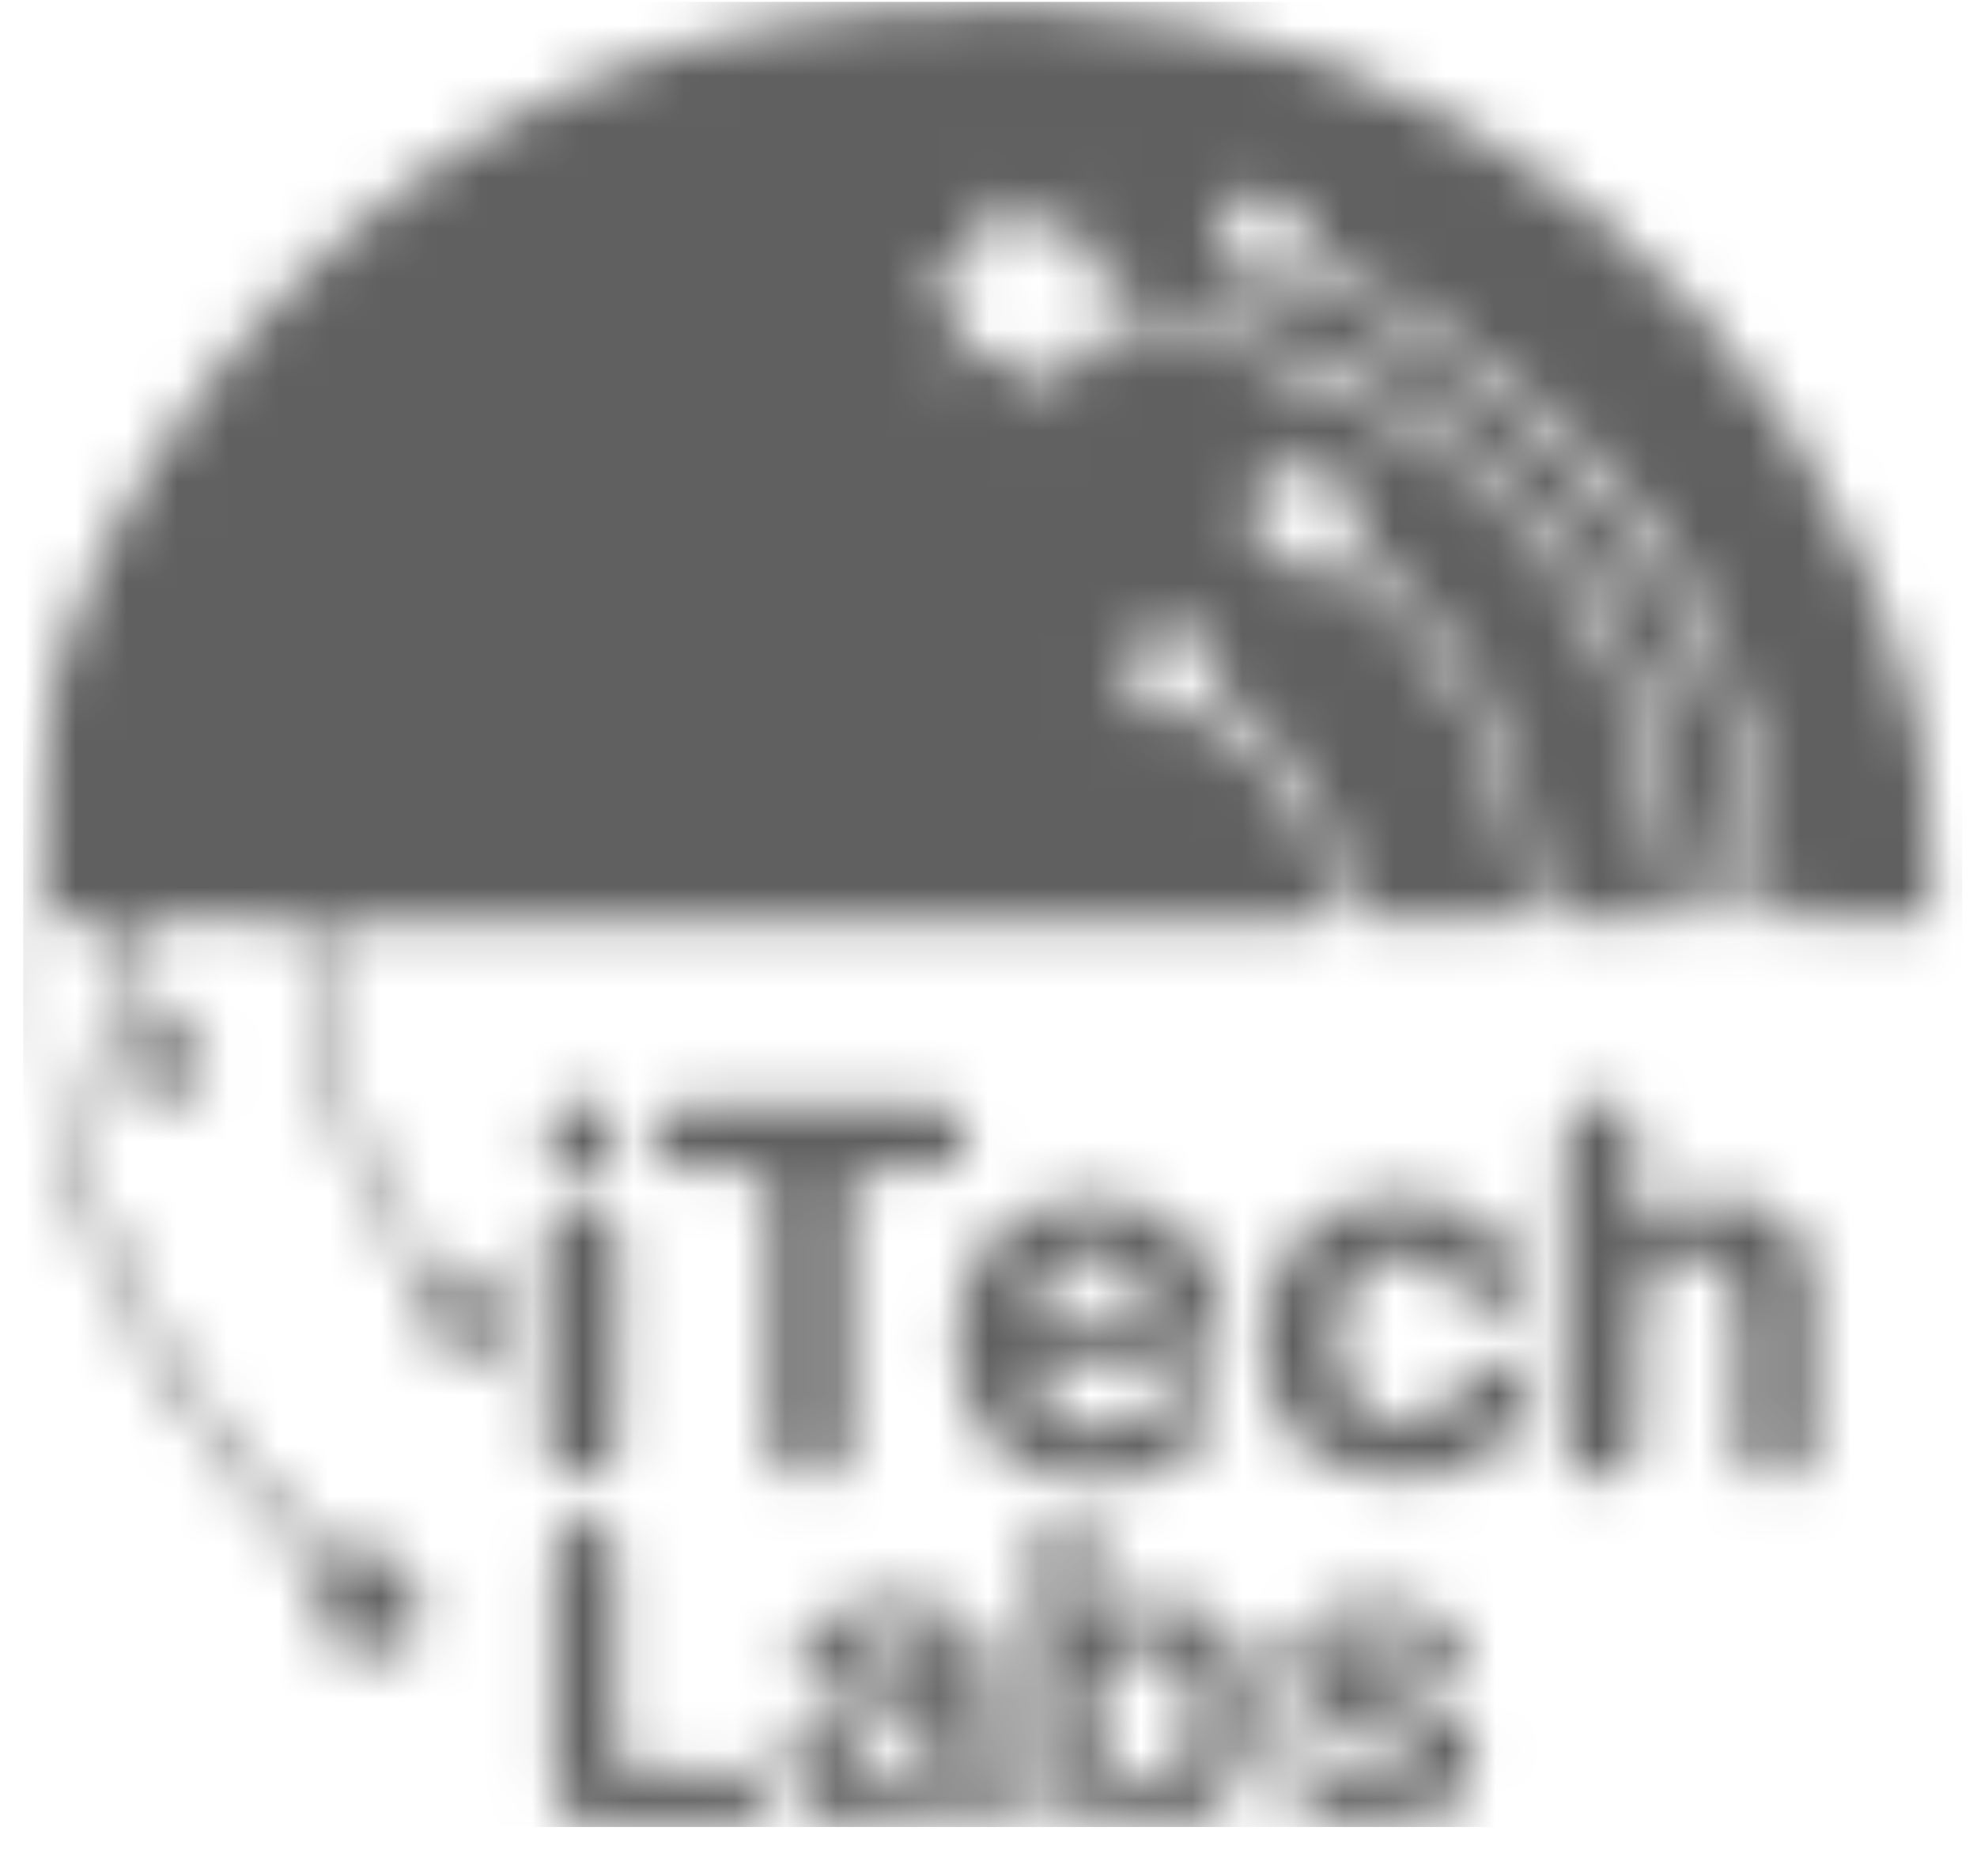 <svg width="39" height="37" viewBox="0 0 39 37" fill="none" xmlns="http://www.w3.org/2000/svg">
<mask id="mask0_1987_2561" style="mask-type:alpha" maskUnits="userSpaceOnUse" x="0" y="0" width="39" height="37">
<g clip-path="url(#clip0_1987_2561)">
<g clip-path="url(#clip1_1987_2561)">
<mask id="mask1_1987_2561" style="mask-type:luminance" maskUnits="userSpaceOnUse" x="0" y="0" width="39" height="37">
<path d="M38.37 0.037H0.458V36.037H38.37V0.037Z" fill="white"/>
</mask>
<g mask="url(#mask1_1987_2561)">
<path d="M32.309 24.317C32.939 23.762 33.551 23.533 34.278 23.647C35.119 23.781 35.692 24.374 35.731 25.234C35.769 26.305 35.75 27.395 35.731 28.465C35.731 28.924 35.444 29.192 35.023 29.192C34.603 29.192 34.335 28.962 34.316 28.465C34.297 27.643 34.316 26.802 34.316 25.98C34.316 25.158 34.067 24.794 33.513 24.775C32.863 24.737 32.385 25.177 32.347 25.922C32.289 26.706 32.309 27.509 32.309 28.312C32.309 28.924 32.079 29.173 31.601 29.192C31.123 29.192 30.875 28.943 30.855 28.351C30.855 26.42 30.855 24.47 30.855 22.538C30.855 21.927 31.142 21.64 31.62 21.659C32.079 21.678 32.289 21.946 32.289 22.577C32.289 23.112 32.289 23.666 32.289 24.336L32.309 24.317Z" fill="#606060"/>
<path d="M21.966 26.822C21.507 26.822 21.125 26.841 20.742 26.822C20.36 26.803 20.341 26.975 20.436 27.262C20.704 28.122 21.602 28.466 22.386 27.988C22.635 27.835 22.845 27.625 23.075 27.434C23.323 27.223 23.591 27.185 23.839 27.376C24.107 27.567 24.05 27.854 23.916 28.103C23.591 28.734 22.998 29.001 22.367 29.154C21.144 29.422 19.92 29.001 19.346 28.141C18.735 27.204 18.735 25.637 19.346 24.7C19.92 23.839 21.125 23.438 22.272 23.725C23.304 23.973 23.973 24.757 24.088 25.828C24.145 26.401 23.916 26.688 23.342 26.803C22.845 26.898 22.348 26.822 21.927 26.841L21.966 26.822ZM21.507 25.962C21.813 25.962 22.138 25.962 22.444 25.962C22.635 25.962 22.692 25.885 22.673 25.694C22.597 25.178 22.214 24.757 21.717 24.7C21.163 24.623 20.704 24.891 20.494 25.407C20.283 25.904 20.322 25.962 20.857 25.962C21.067 25.962 21.277 25.962 21.507 25.962Z" fill="#606060"/>
<path d="M15.217 25.884C15.217 25.081 15.217 24.259 15.217 23.456C15.217 23.169 15.16 23.073 14.854 23.093C14.453 23.112 14.051 23.093 13.669 23.093C13.133 23.073 12.866 22.825 12.885 22.404C12.885 22.003 13.152 21.773 13.669 21.773C15.217 21.773 16.747 21.773 18.295 21.773C18.831 21.773 19.079 21.984 19.098 22.385C19.117 22.825 18.869 23.073 18.334 23.093C17.97 23.112 17.607 23.112 17.244 23.093C16.861 23.054 16.747 23.169 16.747 23.571C16.766 25.138 16.747 26.725 16.747 28.293C16.747 28.866 16.536 29.153 16.097 29.191C15.561 29.249 15.217 28.943 15.217 28.369C15.217 27.547 15.217 26.706 15.217 25.884Z" fill="#606060"/>
<path d="M27.988 29.172C26.325 29.172 25.407 28.579 25.063 27.509C24.642 26.209 25.044 24.756 25.981 24.086C26.918 23.417 28.428 23.456 29.346 24.144C29.594 24.335 29.804 24.564 29.938 24.87C30.11 25.234 30.053 25.559 29.709 25.769C29.365 25.96 29.078 25.864 28.849 25.539C28.523 25.1 28.198 24.698 27.567 24.775C27.51 24.775 27.434 24.775 27.376 24.775C26.65 24.928 26.21 25.903 26.42 26.916C26.593 27.738 27.185 28.178 27.95 28.044C28.39 27.968 28.619 27.662 28.849 27.317C29.154 26.84 29.479 26.706 29.823 26.916C30.129 27.107 30.225 27.547 29.977 27.987C29.46 28.904 28.6 29.134 28.007 29.153L27.988 29.172Z" fill="#606060"/>
<path d="M21.545 32.117C22.023 31.735 22.444 31.543 22.979 31.563C23.724 31.601 24.241 31.926 24.527 32.595C24.872 33.417 24.833 34.239 24.47 35.042C24.049 35.941 22.711 36.476 21.621 35.463C21.468 35.596 21.488 35.826 21.296 35.922C20.895 36.132 20.493 35.922 20.474 35.405C20.455 34.602 20.474 33.78 20.474 32.977C20.474 32.213 20.474 31.448 20.474 30.702C20.474 30.32 20.513 29.938 21.029 29.938C21.545 29.938 21.564 30.339 21.564 30.721C21.564 31.142 21.564 31.563 21.564 32.079L21.545 32.117ZM23.572 33.838C23.572 33.627 23.572 33.417 23.495 33.207C23.361 32.786 23.113 32.499 22.673 32.461C22.214 32.423 21.889 32.71 21.717 33.13C21.526 33.608 21.526 34.105 21.736 34.583C21.908 34.947 22.214 35.138 22.616 35.138C22.998 35.138 23.266 34.908 23.438 34.583C23.552 34.354 23.591 34.105 23.572 33.857V33.838Z" fill="#606060"/>
<path d="M19.595 33.703C19.538 34.277 19.557 34.812 19.729 35.328C19.805 35.596 19.767 35.825 19.499 35.959C19.212 36.093 18.964 36.036 18.792 35.787C18.601 35.481 18.429 35.52 18.161 35.692C17.74 35.998 17.243 36.074 16.746 36.017C16.096 35.94 15.618 35.501 15.542 34.889C15.484 34.296 15.867 33.742 16.517 33.569C17.014 33.436 17.511 33.359 18.008 33.245C18.161 33.206 18.41 33.245 18.39 32.958C18.371 32.709 18.276 32.518 18.008 32.441C17.53 32.288 16.976 32.441 16.689 32.881C16.479 33.187 16.249 33.359 15.905 33.13C15.599 32.919 15.695 32.614 15.829 32.327C15.943 32.097 16.134 31.925 16.364 31.83C17.167 31.466 18.008 31.466 18.83 31.753C19.251 31.906 19.442 32.25 19.499 32.671C19.557 33.034 19.557 33.397 19.576 33.722L19.595 33.703ZM18.41 34.258C18.352 34.162 18.543 33.875 18.218 33.933C17.836 34.009 17.454 34.105 17.071 34.219C16.823 34.296 16.67 34.468 16.708 34.736C16.746 35.023 16.937 35.156 17.205 35.214C17.817 35.328 18.371 34.87 18.41 34.239V34.258Z" fill="#606060"/>
<path d="M27.166 36.035C26.784 36.035 26.401 35.997 26.057 35.806C25.751 35.653 25.483 35.443 25.388 35.118C25.311 34.869 25.273 34.563 25.579 34.43C25.866 34.296 26.095 34.372 26.248 34.659C26.516 35.137 26.936 35.328 27.453 35.233C27.682 35.194 27.912 35.08 27.931 34.812C27.95 34.544 27.759 34.43 27.548 34.353C27.128 34.219 26.688 34.105 26.267 33.952C25.617 33.722 25.331 33.321 25.35 32.804C25.369 32.269 25.77 31.829 26.382 31.677C26.956 31.524 27.529 31.543 28.084 31.753C28.294 31.829 28.466 31.944 28.619 32.097C28.848 32.346 29.02 32.632 28.734 32.919C28.447 33.206 28.103 33.11 27.873 32.804C27.625 32.48 27.319 32.288 26.898 32.346C26.707 32.384 26.497 32.441 26.459 32.671C26.42 32.919 26.611 33.015 26.803 33.091C27.357 33.302 27.969 33.34 28.485 33.646C29.135 34.047 29.288 34.984 28.753 35.462C28.447 35.73 28.064 35.94 27.644 35.978C27.472 35.997 27.319 35.997 27.147 36.016L27.166 36.035Z" fill="#606060"/>
<path d="M10.935 32.959C10.935 32.213 10.935 31.468 10.935 30.722C10.935 30.302 11.068 29.977 11.527 29.977C11.986 29.977 12.158 30.263 12.158 30.684C12.158 31.946 12.158 33.208 12.158 34.469C12.158 34.813 12.254 34.928 12.598 34.909C13.229 34.89 13.86 34.909 14.491 34.909C14.835 34.909 15.121 35.024 15.121 35.444C15.121 35.865 14.816 35.941 14.472 35.941C13.535 35.941 12.579 35.941 11.642 35.941C11.126 35.941 10.935 35.731 10.935 35.196C10.935 34.45 10.935 33.705 10.935 32.959Z" fill="#606060"/>
<path d="M12.177 26.438C12.177 27.108 12.177 27.758 12.177 28.427C12.177 28.924 11.948 29.172 11.527 29.191C11.049 29.211 10.801 28.924 10.782 28.503C10.743 27.108 10.743 25.731 10.782 24.335C10.782 23.857 11.126 23.609 11.527 23.628C11.948 23.647 12.177 23.953 12.196 24.45C12.196 25.119 12.196 25.769 12.196 26.438H12.177Z" fill="#606060"/>
<path d="M12.177 22.385C12.177 22.844 11.928 23.093 11.47 23.093C11.049 23.093 10.724 22.787 10.743 22.385C10.743 22.003 11.106 21.678 11.508 21.678C11.909 21.678 12.177 21.965 12.177 22.385Z" fill="#606060"/>
<path d="M38.369 17.836C38.197 15.58 37.739 13.381 36.821 11.297C33.456 3.516 25.541 -0.709 17.32 0.151C11.929 0.706 7.531 3.172 4.186 7.454C1.012 11.508 -0.192 16.096 0.802 21.181C1.567 25.082 3.612 28.293 6.365 31.085C6.365 31.085 6.403 31.123 6.423 31.142L5.887 31.18L6.537 31.716C6.518 31.716 6.518 31.754 6.518 31.773L6.078 32.404L6.843 32.251C6.843 32.251 6.843 32.347 6.862 32.385C6.901 32.385 6.92 32.385 6.958 32.366L7.149 33.054L7.531 32.289L8.315 32.614L7.99 31.926C7.99 31.926 7.99 31.869 7.99 31.83L8.698 31.429L7.876 31.219L8.009 30.377L7.34 30.893L6.767 30.263V30.932H6.748C3.631 27.854 1.528 24.279 0.936 19.901C0.878 19.461 0.878 19.002 0.84 18.562C0.84 18.333 0.84 18.122 1.146 18.18C1.586 18.275 2.312 17.836 2.446 18.409C2.58 19.002 2.694 19.614 2.733 20.245L2.427 20.073L2.637 20.684L2.044 20.933L2.656 21.162L2.484 21.793L3.039 21.468L3.421 22.003L3.497 21.43C3.497 21.43 3.574 21.392 3.593 21.373L4.147 21.411L3.784 21.029C3.784 21.029 3.784 20.914 3.784 20.856L4.147 20.455L3.65 20.493C3.65 20.493 3.612 20.474 3.593 20.474C3.555 20.474 3.517 20.474 3.497 20.474L3.402 19.862L3.153 20.245C3.096 20.111 3.096 19.92 3.077 19.767C3 19.384 3 18.983 2.924 18.581C2.867 18.275 2.943 18.161 3.268 18.161C4.033 18.161 4.798 18.161 5.562 18.161C5.887 18.161 5.925 18.294 5.964 18.581C6.174 21.086 6.862 23.437 8.411 25.464C8.468 25.521 8.526 25.579 8.545 25.674L8.143 25.732L8.526 25.999C8.526 25.999 8.564 26.152 8.602 26.209L8.334 26.668L8.965 26.496L9.195 27.108L9.443 26.515L10.055 26.707L9.749 26.133L10.284 25.77L9.654 25.655L9.711 25.005L9.233 25.445L8.755 25.005V25.273C8.621 25.177 8.507 25.043 8.392 24.871C7.092 22.921 6.499 20.761 6.289 18.467C6.289 18.275 6.327 18.18 6.518 18.199C6.652 18.199 6.786 18.199 6.92 18.199C13.152 18.199 19.385 18.199 25.617 18.199C26.114 18.199 26.21 18.046 26.134 17.606C26.019 16.937 25.79 16.325 25.426 15.752C24.948 14.968 24.203 14.471 23.495 13.916V14.356L23.017 13.84L22.463 14.28L22.558 13.572L21.87 13.419L22.482 13.056L22.176 12.425L22.845 12.674L23.151 12.024L23.361 12.693L24.05 12.521L23.648 13.113L24.203 13.553H23.935C25.388 14.643 26.44 15.962 26.593 17.874C26.612 18.142 26.765 18.142 26.956 18.142C27.835 18.142 28.715 18.122 29.594 18.142C29.996 18.142 30.072 18.008 30.034 17.645C29.9 16.383 29.556 15.178 28.963 14.05C28.313 12.827 27.434 11.794 26.325 10.953L26.363 11.508L25.732 10.915L25.101 11.508L25.159 10.647L24.298 10.513L25.006 10.016L24.566 9.271L25.388 9.519L25.713 8.716L26.038 9.519L26.86 9.271L26.421 10.016L27.128 10.513L26.593 10.59C28.868 12.425 30.206 14.815 30.416 17.836C30.416 18.046 30.531 18.122 30.722 18.122C31.372 18.122 32.022 18.122 32.653 18.122C32.902 18.122 32.959 18.027 32.94 17.797C32.5 13.668 31.028 10.188 27.128 8.143C25.35 7.206 23.534 6.479 21.507 6.345L22.042 7.244L20.742 6.862L20.264 8.123L19.748 6.881L18.467 7.282L19.136 6.097L18.008 5.351L19.347 5.141L19.232 3.803L20.226 4.701L21.201 3.784L21.125 5.122L22.463 5.313L21.564 5.944C21.756 5.944 21.947 5.982 22.138 6.001C25.522 6.46 28.447 7.837 30.665 10.456C32.424 12.502 33.074 15.025 33.341 17.664C33.38 17.989 33.437 18.161 33.819 18.161C34.699 18.142 34.699 18.161 34.584 17.281C34.584 17.205 34.584 17.109 34.565 17.033C34.24 14.739 33.685 12.521 32.232 10.666C30.512 8.449 28.39 6.69 25.809 5.543C25.713 5.504 25.598 5.37 25.465 5.294L25.541 5.734L24.968 5.313L24.489 5.848V5.122L23.744 5.084L24.298 4.625L23.878 4.051L24.585 4.185L24.776 3.497L25.12 4.128L25.79 3.841L25.503 4.491L26.134 4.835L25.656 4.969C26.994 5.543 28.218 6.269 29.346 7.168C31.124 8.601 32.768 10.15 33.724 12.291C34.488 13.993 34.909 15.79 35.081 17.664C35.1 17.893 35.043 18.161 35.464 18.161C36.343 18.142 37.222 18.161 38.102 18.161C38.35 18.161 38.465 18.084 38.446 17.817L38.369 17.836Z" fill="#606060"/>
</g>
</g>
</g>
</mask>
<g mask="url(#mask0_1987_2561)">
<rect x="0.458" y="0.037" width="38.25" height="36" fill="#606060"/>
</g>
<defs>
<clipPath id="clip0_1987_2561">
<rect width="38.25" height="36" fill="white" transform="translate(0.458 0.037)"/>
</clipPath>
<clipPath id="clip1_1987_2561">
<rect width="38.25" height="36" fill="white" transform="translate(0.458 0.037)"/>
</clipPath>
</defs>
</svg>
